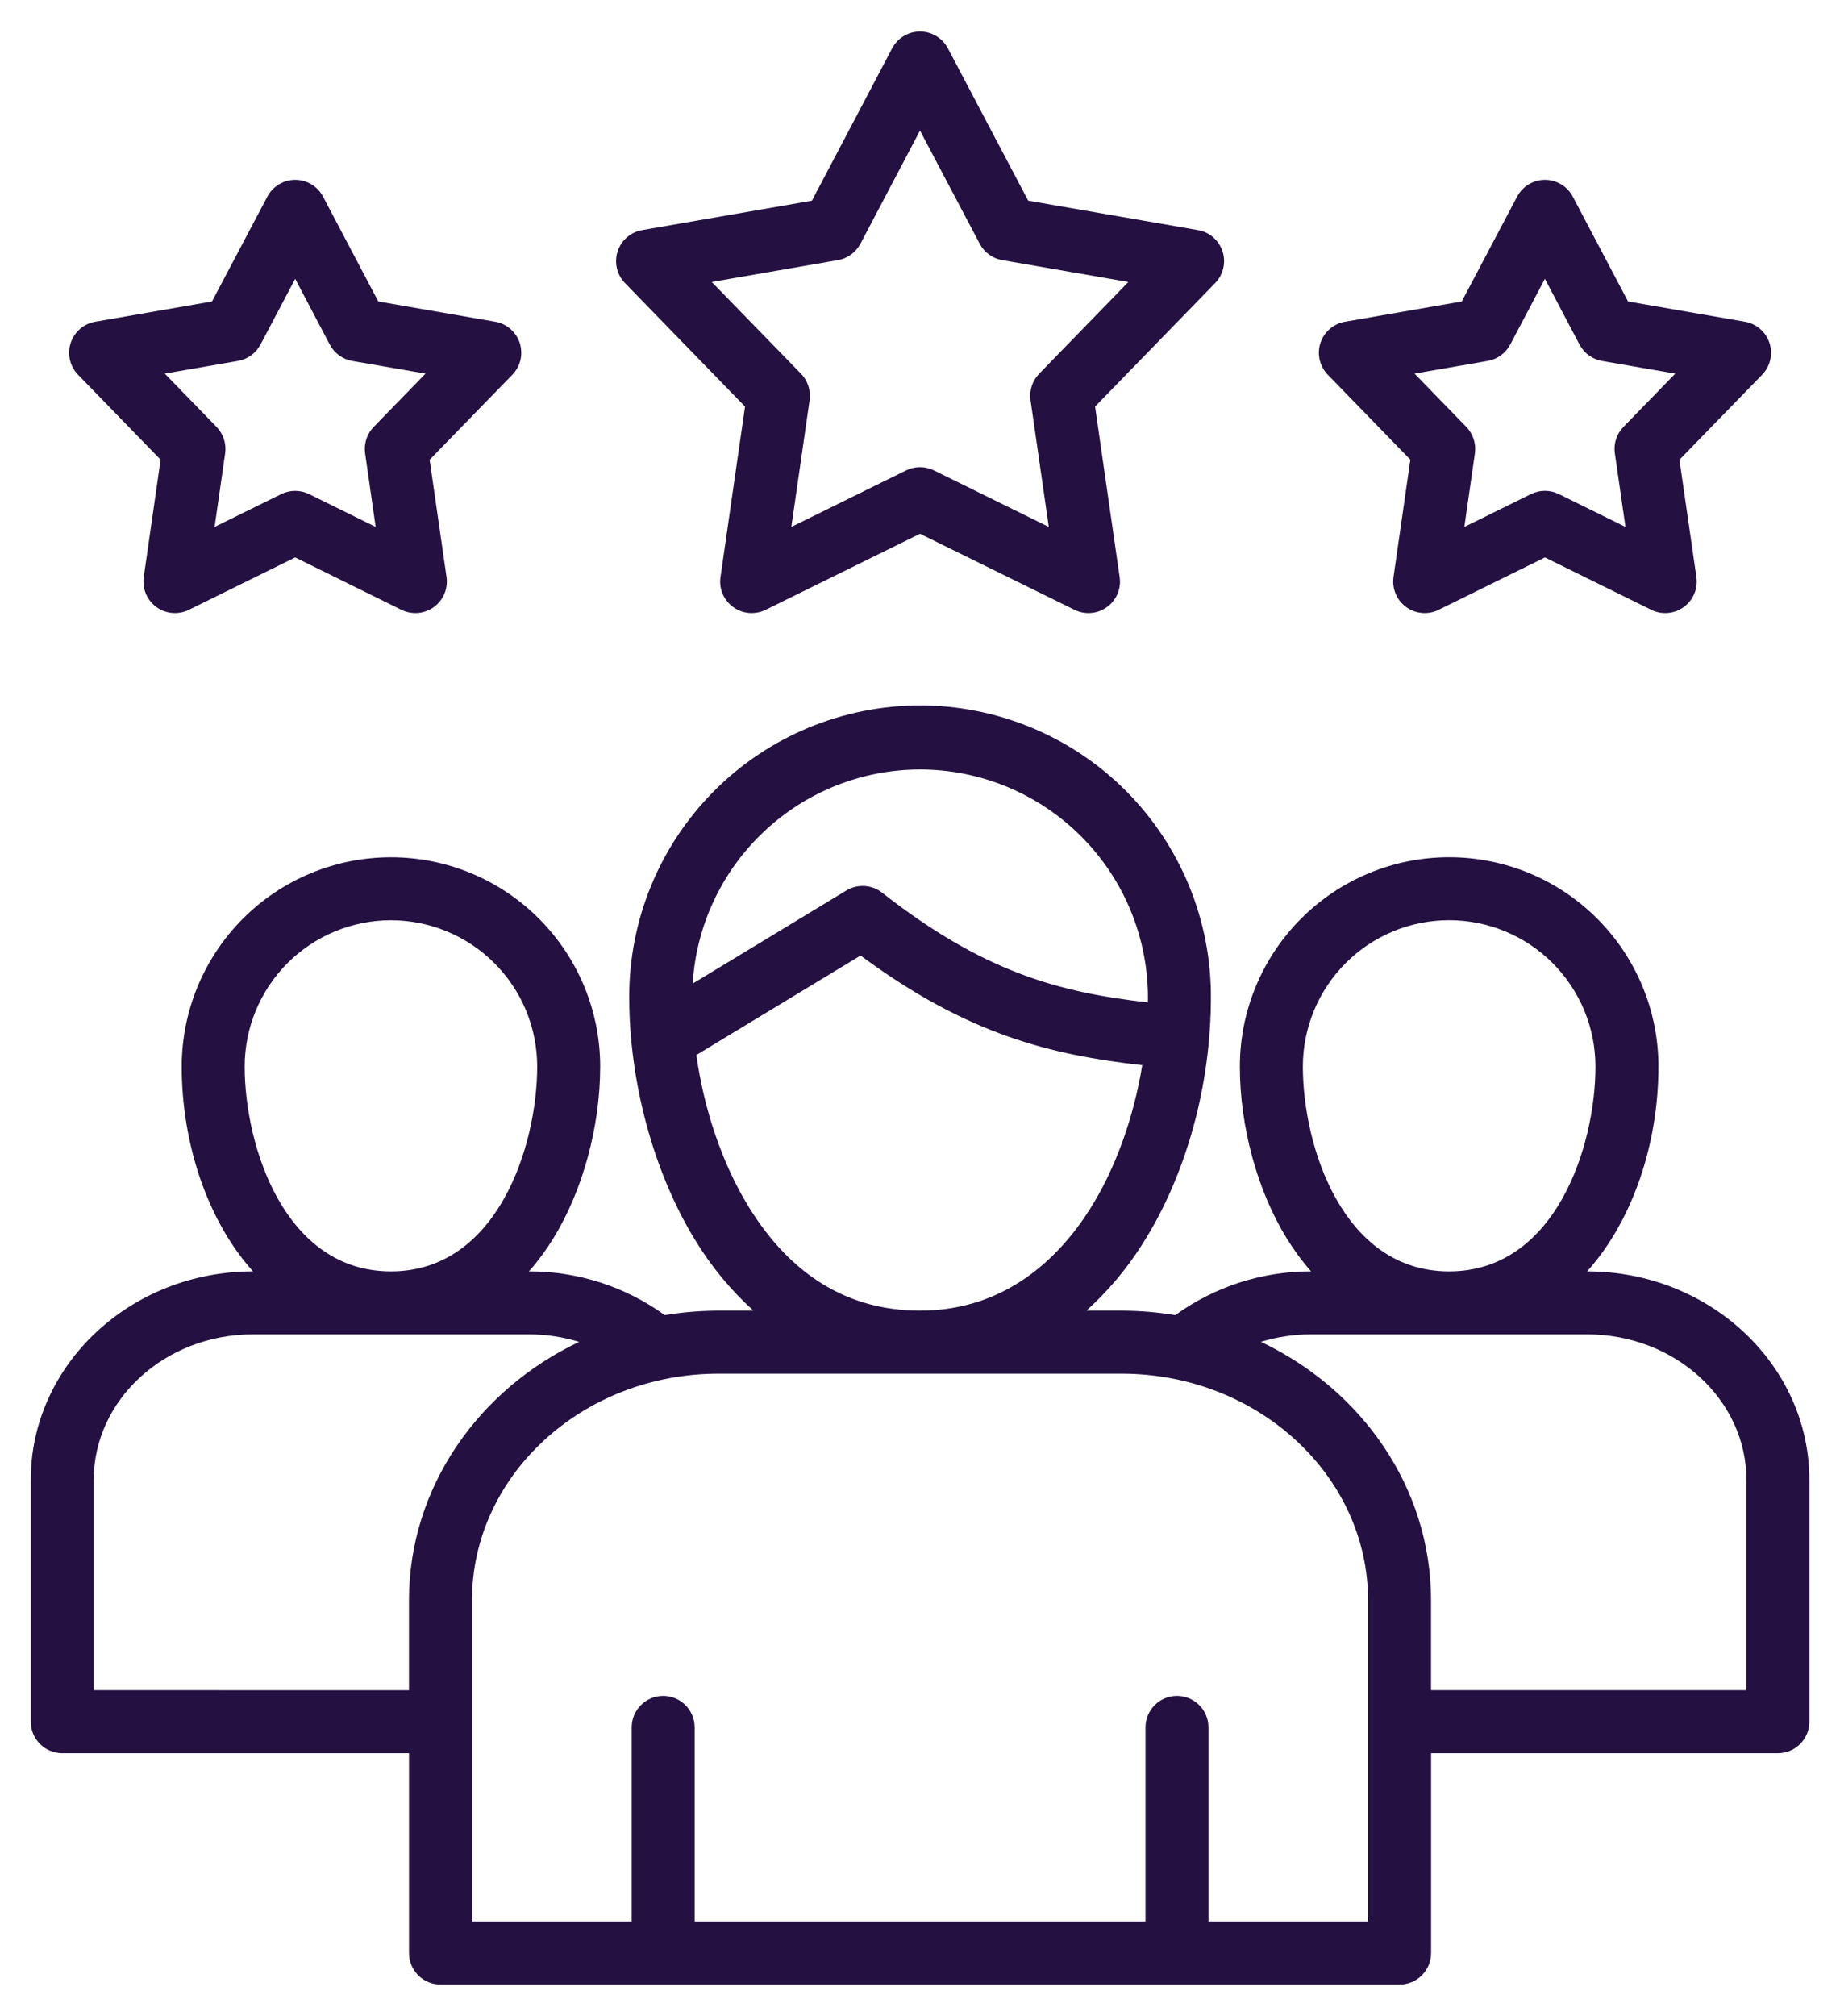 <svg width="42" height="46" viewBox="0 0 42 46" fill="none" xmlns="http://www.w3.org/2000/svg">
<path d="M36.23 29.009H36.228C37.297 27.816 37.856 26.046 37.856 24.336C37.856 23.069 37.352 21.854 36.456 20.958C35.56 20.062 34.346 19.559 33.078 19.559C31.811 19.559 30.596 20.062 29.701 20.958C28.805 21.854 28.301 23.069 28.301 24.336C28.301 25.703 28.7 27.166 29.367 28.249C29.532 28.518 29.719 28.772 29.927 29.009H29.924C28.812 29.006 27.728 29.356 26.827 30.007C26.422 29.94 26.011 29.906 25.6 29.905H24.798C25.294 29.458 25.726 28.944 26.081 28.378C27.072 26.821 27.64 24.773 27.64 22.76C27.644 21.886 27.474 21.02 27.142 20.212C26.81 19.403 26.321 18.669 25.705 18.049C25.088 17.43 24.355 16.939 23.548 16.604C22.741 16.269 21.875 16.096 21.002 16.096C20.128 16.096 19.262 16.269 18.455 16.604C17.648 16.939 16.915 17.43 16.299 18.049C15.682 18.669 15.193 19.403 14.861 20.212C14.529 21.02 14.36 21.886 14.363 22.76C14.363 24.695 14.926 26.764 15.868 28.294C16.231 28.893 16.679 29.436 17.198 29.905H16.401C15.99 29.906 15.579 29.94 15.174 30.007C14.273 29.356 13.189 29.006 12.077 29.009H12.073C12.282 28.772 12.469 28.518 12.634 28.249C13.301 27.166 13.7 25.703 13.7 24.336C13.7 23.069 13.196 21.855 12.301 20.959C11.405 20.063 10.19 19.56 8.924 19.56C7.657 19.56 6.442 20.063 5.547 20.959C4.651 21.855 4.148 23.069 4.148 24.336C4.148 26.046 4.707 27.816 5.775 29.009H5.771C2.976 29.009 0.702 31.143 0.702 33.767V39.283C0.702 39.474 0.778 39.657 0.913 39.791C1.047 39.926 1.23 40.002 1.421 40.002H9.336V44.562C9.336 44.753 9.412 44.936 9.547 45.071C9.681 45.206 9.864 45.281 10.055 45.281H31.947C32.138 45.281 32.321 45.206 32.455 45.071C32.59 44.936 32.666 44.753 32.666 44.562V40.002H40.583C40.773 40.002 40.956 39.926 41.091 39.791C41.226 39.657 41.301 39.474 41.301 39.283V33.767C41.301 31.143 39.026 29.009 36.23 29.009ZM29.739 24.336C29.739 23.45 30.091 22.601 30.717 21.974C31.343 21.348 32.193 20.996 33.078 20.996C33.964 20.996 34.814 21.348 35.44 21.974C36.066 22.601 36.418 23.45 36.418 24.336C36.418 26.142 35.511 29.009 33.077 29.009C30.645 29.009 29.739 26.142 29.739 24.336ZM21 17.557C22.38 17.558 23.702 18.107 24.677 19.082C25.653 20.058 26.201 21.38 26.203 22.759C26.203 22.797 26.201 22.834 26.201 22.872C24.198 22.643 22.469 22.198 20.135 20.368C20.02 20.277 19.88 20.225 19.734 20.216C19.589 20.207 19.444 20.243 19.319 20.318L15.811 22.443C15.892 21.121 16.474 19.881 17.439 18.973C18.402 18.065 19.676 17.559 21 17.557ZM17.092 27.54C16.492 26.566 16.072 25.331 15.895 24.072L19.644 21.802C22.082 23.61 23.989 24.069 26.073 24.304C25.875 25.515 25.455 26.683 24.868 27.605C24.2 28.654 22.987 29.905 21 29.905C19.374 29.905 18.059 29.109 17.092 27.54ZM5.585 24.336C5.585 23.897 5.671 23.463 5.839 23.058C6.007 22.653 6.253 22.285 6.563 21.975C6.873 21.665 7.241 21.419 7.646 21.252C8.051 21.084 8.485 20.997 8.923 20.997C9.362 20.997 9.796 21.084 10.201 21.252C10.606 21.419 10.974 21.665 11.284 21.975C11.594 22.285 11.84 22.653 12.008 23.058C12.175 23.463 12.262 23.897 12.262 24.336C12.262 26.142 11.355 29.009 8.923 29.009C6.491 29.009 5.585 26.142 5.585 24.336ZM2.139 38.564V33.767C2.139 31.936 3.768 30.446 5.77 30.446H12.076C12.463 30.446 12.848 30.504 13.219 30.617C10.917 31.708 9.335 33.942 9.335 36.517V38.565L2.139 38.564ZM31.228 43.844H27.584V39.413C27.584 39.222 27.509 39.039 27.374 38.905C27.239 38.77 27.056 38.694 26.866 38.694C26.675 38.694 26.492 38.77 26.357 38.905C26.223 39.039 26.147 39.222 26.147 39.413V43.844H15.856V39.413C15.856 39.222 15.78 39.039 15.646 38.905C15.511 38.77 15.328 38.694 15.137 38.694C14.947 38.694 14.764 38.77 14.629 38.905C14.495 39.039 14.419 39.222 14.419 39.413V43.844H10.773V36.517C10.773 33.664 13.297 31.343 16.401 31.343H25.6C28.703 31.343 31.228 33.664 31.228 36.517L31.228 43.844ZM39.864 38.564H32.665V36.517C32.665 33.942 31.083 31.708 28.782 30.616C29.152 30.503 29.537 30.446 29.924 30.446H36.23C38.234 30.446 39.864 31.935 39.864 33.766V38.564ZM17.006 9.277L16.446 13.167C16.427 13.297 16.444 13.429 16.495 13.55C16.546 13.67 16.629 13.774 16.735 13.851C16.841 13.928 16.965 13.975 17.096 13.986C17.226 13.997 17.357 13.972 17.475 13.915L21 12.179L24.528 13.915C24.646 13.973 24.777 13.997 24.907 13.986C25.038 13.975 25.162 13.928 25.268 13.851C25.374 13.774 25.457 13.67 25.508 13.55C25.559 13.429 25.576 13.297 25.557 13.167L24.996 9.277L27.737 6.459C27.828 6.366 27.892 6.249 27.922 6.121C27.952 5.994 27.946 5.861 27.906 5.736C27.865 5.612 27.792 5.501 27.693 5.415C27.594 5.329 27.474 5.272 27.345 5.25L23.47 4.579L21.636 1.102C21.575 0.987 21.483 0.89 21.372 0.822C21.259 0.755 21.131 0.719 21 0.719C20.869 0.719 20.741 0.755 20.629 0.822C20.517 0.89 20.425 0.987 20.364 1.102L18.533 4.579L14.659 5.25C14.53 5.272 14.409 5.329 14.31 5.415C14.211 5.501 14.138 5.612 14.098 5.736C14.057 5.861 14.052 5.994 14.081 6.121C14.111 6.249 14.175 6.366 14.266 6.459L17.006 9.277ZM19.126 5.935C19.235 5.917 19.337 5.873 19.426 5.808C19.515 5.744 19.588 5.659 19.64 5.562L21 2.979L22.363 5.562C22.415 5.66 22.488 5.744 22.577 5.809C22.666 5.873 22.768 5.917 22.877 5.935L25.756 6.434L23.72 8.528C23.643 8.607 23.585 8.703 23.551 8.807C23.517 8.912 23.508 9.023 23.523 9.132L23.94 12.023L21.318 10.733C21.219 10.684 21.11 10.659 21 10.659C20.89 10.659 20.782 10.684 20.683 10.733L18.063 12.023L18.48 9.132C18.495 9.023 18.486 8.912 18.452 8.807C18.418 8.703 18.36 8.607 18.284 8.528L16.246 6.434L19.126 5.935ZM3.666 10.489L3.281 13.168C3.263 13.297 3.28 13.429 3.331 13.55C3.382 13.67 3.465 13.775 3.57 13.852C3.676 13.928 3.801 13.975 3.932 13.986C4.062 13.997 4.193 13.973 4.31 13.915L6.738 12.719L9.163 13.915C9.281 13.972 9.412 13.997 9.542 13.986C9.672 13.975 9.797 13.928 9.903 13.852C10.009 13.775 10.092 13.67 10.143 13.55C10.194 13.429 10.211 13.297 10.193 13.168L9.807 10.49L11.695 8.55C11.786 8.456 11.85 8.34 11.88 8.212C11.909 8.085 11.904 7.952 11.864 7.827C11.823 7.703 11.749 7.592 11.651 7.506C11.552 7.42 11.431 7.363 11.303 7.341L8.635 6.879L7.374 4.487C7.313 4.371 7.222 4.274 7.11 4.207C6.998 4.139 6.869 4.103 6.738 4.103C6.608 4.103 6.479 4.139 6.367 4.207C6.255 4.274 6.164 4.371 6.103 4.486L4.839 6.879L2.174 7.341C2.045 7.363 1.925 7.42 1.826 7.506C1.727 7.592 1.653 7.703 1.613 7.827C1.573 7.951 1.567 8.085 1.597 8.212C1.626 8.339 1.69 8.456 1.781 8.55L3.666 10.489ZM5.432 8.235C5.54 8.216 5.643 8.173 5.732 8.108C5.821 8.044 5.894 7.96 5.945 7.863L6.738 6.362L7.528 7.863C7.58 7.96 7.652 8.044 7.741 8.109C7.83 8.174 7.933 8.217 8.041 8.236L9.713 8.525L8.53 9.741C8.453 9.82 8.396 9.915 8.362 10.02C8.328 10.125 8.318 10.236 8.334 10.345L8.575 12.023L7.056 11.274C6.957 11.225 6.848 11.2 6.738 11.2C6.628 11.2 6.519 11.225 6.42 11.274L4.898 12.023L5.139 10.345C5.155 10.236 5.145 10.125 5.111 10.02C5.077 9.916 5.02 9.82 4.943 9.741L3.761 8.525L5.432 8.235ZM32.193 10.489L31.808 13.168C31.79 13.297 31.807 13.429 31.858 13.55C31.909 13.67 31.992 13.775 32.098 13.852C32.204 13.928 32.328 13.975 32.459 13.986C32.589 13.997 32.72 13.973 32.837 13.915L35.265 12.719L37.693 13.915C37.811 13.973 37.942 13.997 38.072 13.986C38.203 13.975 38.327 13.928 38.433 13.851C38.539 13.774 38.622 13.67 38.673 13.55C38.724 13.429 38.741 13.297 38.722 13.167L38.335 10.49L40.222 8.551C40.313 8.457 40.377 8.34 40.407 8.213C40.437 8.085 40.431 7.952 40.391 7.828C40.35 7.703 40.277 7.592 40.178 7.506C40.079 7.421 39.959 7.363 39.83 7.341L37.162 6.879L35.901 4.487C35.84 4.371 35.748 4.274 35.636 4.207C35.524 4.139 35.396 4.103 35.265 4.103C35.134 4.103 35.006 4.139 34.894 4.207C34.782 4.274 34.691 4.371 34.63 4.486L33.366 6.879L30.701 7.341C30.572 7.363 30.452 7.42 30.353 7.506C30.254 7.592 30.18 7.703 30.14 7.827C30.099 7.951 30.094 8.084 30.123 8.212C30.153 8.339 30.217 8.456 30.308 8.55L32.193 10.489ZM33.959 8.235C34.067 8.216 34.17 8.173 34.259 8.108C34.347 8.044 34.42 7.96 34.472 7.863L35.264 6.362L36.055 7.863C36.106 7.96 36.179 8.044 36.268 8.109C36.357 8.173 36.46 8.217 36.568 8.236L38.24 8.525L37.057 9.741C36.98 9.82 36.922 9.915 36.888 10.02C36.854 10.125 36.845 10.236 36.861 10.345L37.103 12.023L35.582 11.273C35.483 11.225 35.375 11.199 35.264 11.199C35.154 11.199 35.046 11.225 34.947 11.273L33.425 12.023L33.666 10.345C33.682 10.236 33.672 10.125 33.638 10.02C33.604 9.915 33.547 9.82 33.47 9.741L32.288 8.525L33.959 8.235Z" fill="#241041"/>
</svg>
